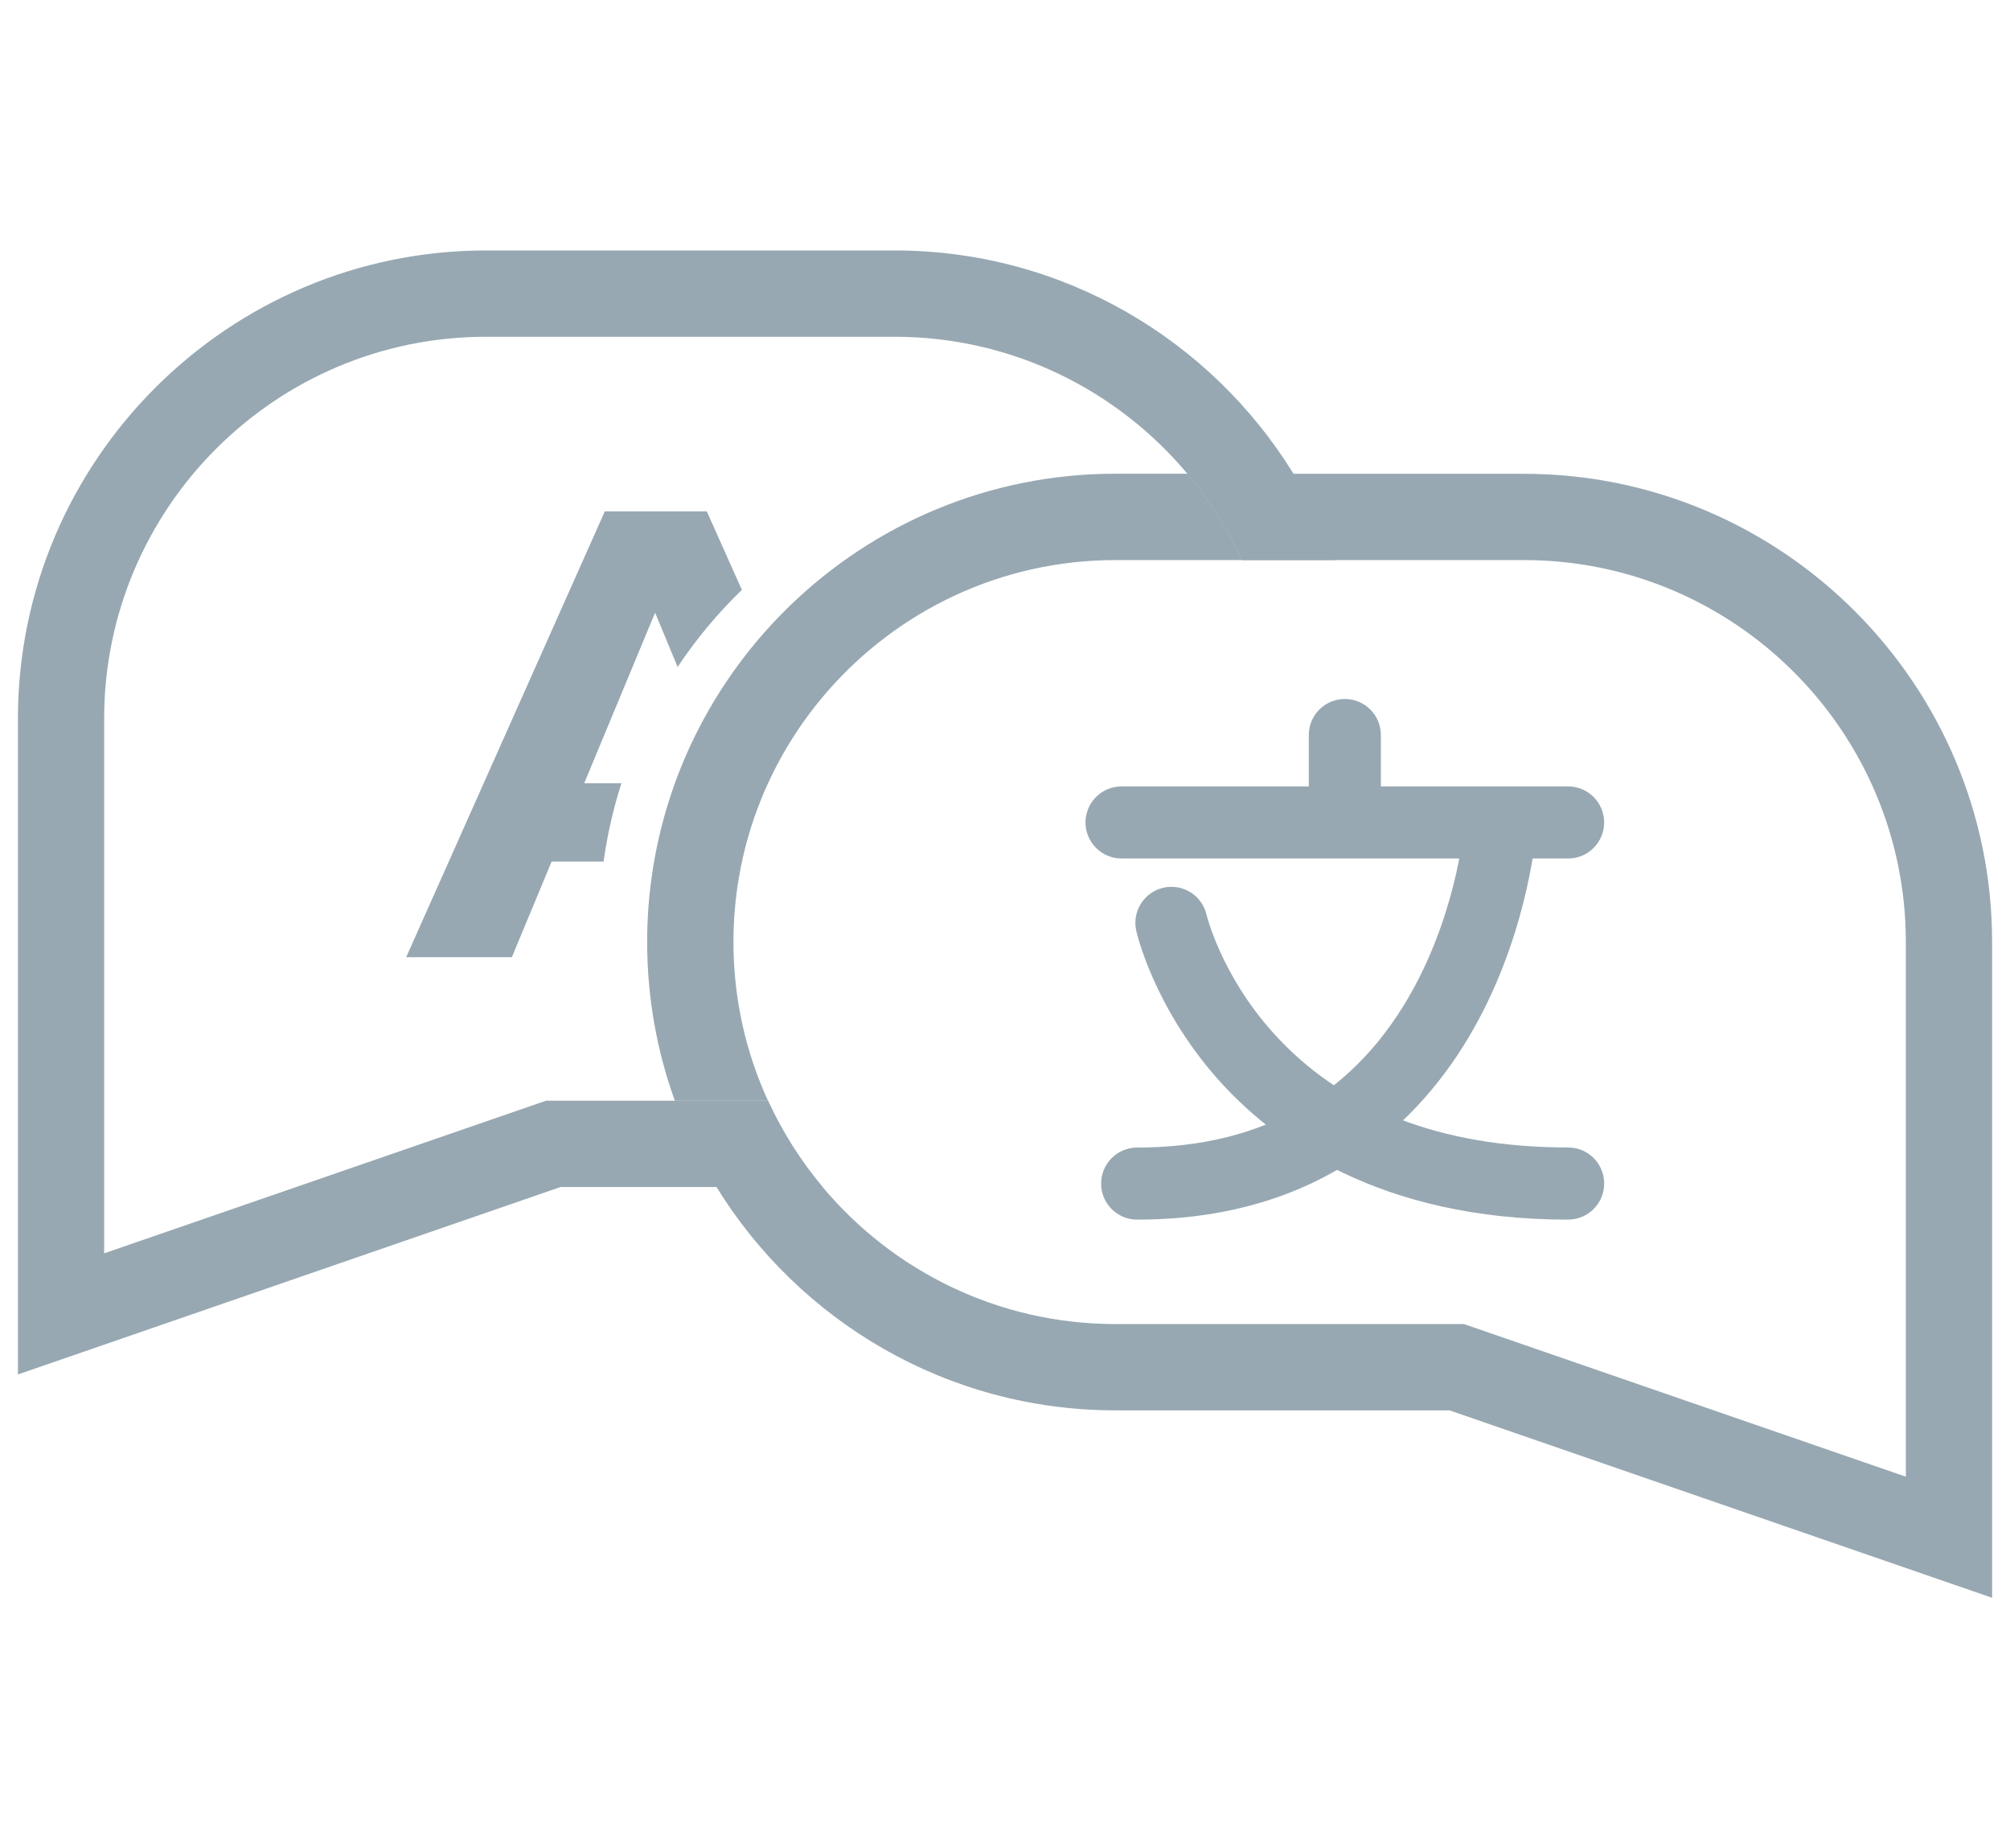 <?xml version="1.0" encoding="UTF-8"?>
<svg id="Layer_1" data-name="Layer 1" xmlns="http://www.w3.org/2000/svg" viewBox="0 0 594 546.08">
  <defs>
    <style>
      .cls-1 {
        fill: #97a8b2;
      }
    </style>
  </defs>
  <g>
    <g>
      <g>
        <path class="cls-1" d="M450.35,139.98h-99.43c6.45,7.7,11.89,16.25,16.13,25.5h83.31c62.23,0,112.86,50.62,112.86,112.86v157.96l-130.59-45.1h-103c-34.72,0-65.82-15.75-86.54-40.49-6.45-7.69-11.89-16.25-16.13-25.5h-27.52c3.23,8.96,7.38,17.49,12.3,25.5,24.37,39.56,68.09,65.99,117.88,65.99h98.73l160.36,55.38v-193.73c0-76.28-62.07-138.36-138.36-138.36h0Z"/>
        <path class="cls-1" d="M367.04,165.48h-37.42c-33.86,0-64.27,14.98-84.98,38.66-7.2,8.24-13.22,17.52-17.81,27.6-.67,1.45-1.3,2.93-1.9,4.41-2.98,7.37-5.21,15.12-6.57,23.15-1.06,6.19-1.61,12.55-1.61,19.03,0,16.72,3.65,32.59,10.2,46.87h-27.52c-5.29-14.64-8.18-30.43-8.18-46.87,0-6.45.44-12.81,1.31-19.03,1.1-7.96,2.88-15.69,5.27-23.15,3.94-12.29,9.57-23.84,16.59-34.38,5.5-8.26,11.87-15.9,18.99-22.78,24.92-24.15,58.85-39.03,96.21-39.03h21.29c6.45,7.7,11.89,16.25,16.13,25.5v.02Z"/>
      </g>
      <path class="cls-1" d="M382.26,139.98c-24.37-39.56-68.09-65.98-117.87-65.98h-120.73C67.38,74,5.3,136.07,5.3,212.35v193.74l160.36-55.38h77.42c-6.45-7.69-11.89-16.25-16.13-25.5h-65.58l-130.59,45.1v-157.96c0-62.23,50.62-112.85,112.86-112.85h120.73c34.72,0,65.82,15.75,86.54,40.48,6.45,7.7,11.89,16.25,16.13,25.5h27.52c-3.23-8.96-7.38-17.49-12.3-25.5h0Z"/>
    </g>
    <path class="cls-1" d="M208.85,151.08h-30.11l-58.7,131.72h31.23l11.74-28.23,9.63-23.15,20.96-50.4,6.65,16.04c5.5-8.26,11.87-15.9,18.99-22.78,0,0-10.37-23.2-10.37-23.2ZM157.47,231.42l-8.09,23.15h28.99c1.1-7.96,2.88-15.69,5.27-23.15h-26.17Z"/>
  </g>
  <path class="cls-1" d="M463.41,253.65h-131.97c-5.88,0-10.65-4.77-10.65-10.65s4.76-10.65,10.65-10.65h131.97c5.88,0,10.65,4.77,10.65,10.65s-4.76,10.65-10.65,10.65Z"/>
  <path class="cls-1" d="M397.43,249.12c-5.88,0-10.65-4.77-10.65-10.65v-21.3c0-5.88,4.76-10.65,10.65-10.65s10.65,4.77,10.65,10.65v21.3c0,5.88-4.76,10.65-10.65,10.65Z"/>
  <path class="cls-1" d="M336.06,360.35c-5.88,0-10.65-4.76-10.65-10.65s4.76-10.65,10.65-10.65c37.24,0,64.75-15.86,81.76-47.15,13.24-24.35,15.09-49.36,15.11-49.61.4-5.86,5.47-10.3,11.33-9.91,5.86.39,10.3,5.44,9.92,11.3-.08,1.18-2.05,29.31-17.27,57.69-14.42,26.9-43.63,58.97-100.86,58.97h0Z"/>
  <path class="cls-1" d="M463.41,360.35c-55.58,0-87.27-22.92-104.08-42.15-18.39-21.05-23.34-42.28-23.54-43.18-1.3-5.74,2.31-11.44,8.04-12.74,5.73-1.29,11.41,2.29,12.73,8,.1.42,4.38,17.73,19.48,34.63,20.21,22.64,49.62,34.12,87.38,34.12,5.88,0,10.65,4.76,10.65,10.65s-4.76,10.65-10.65,10.65v.02Z"/>
</svg>
